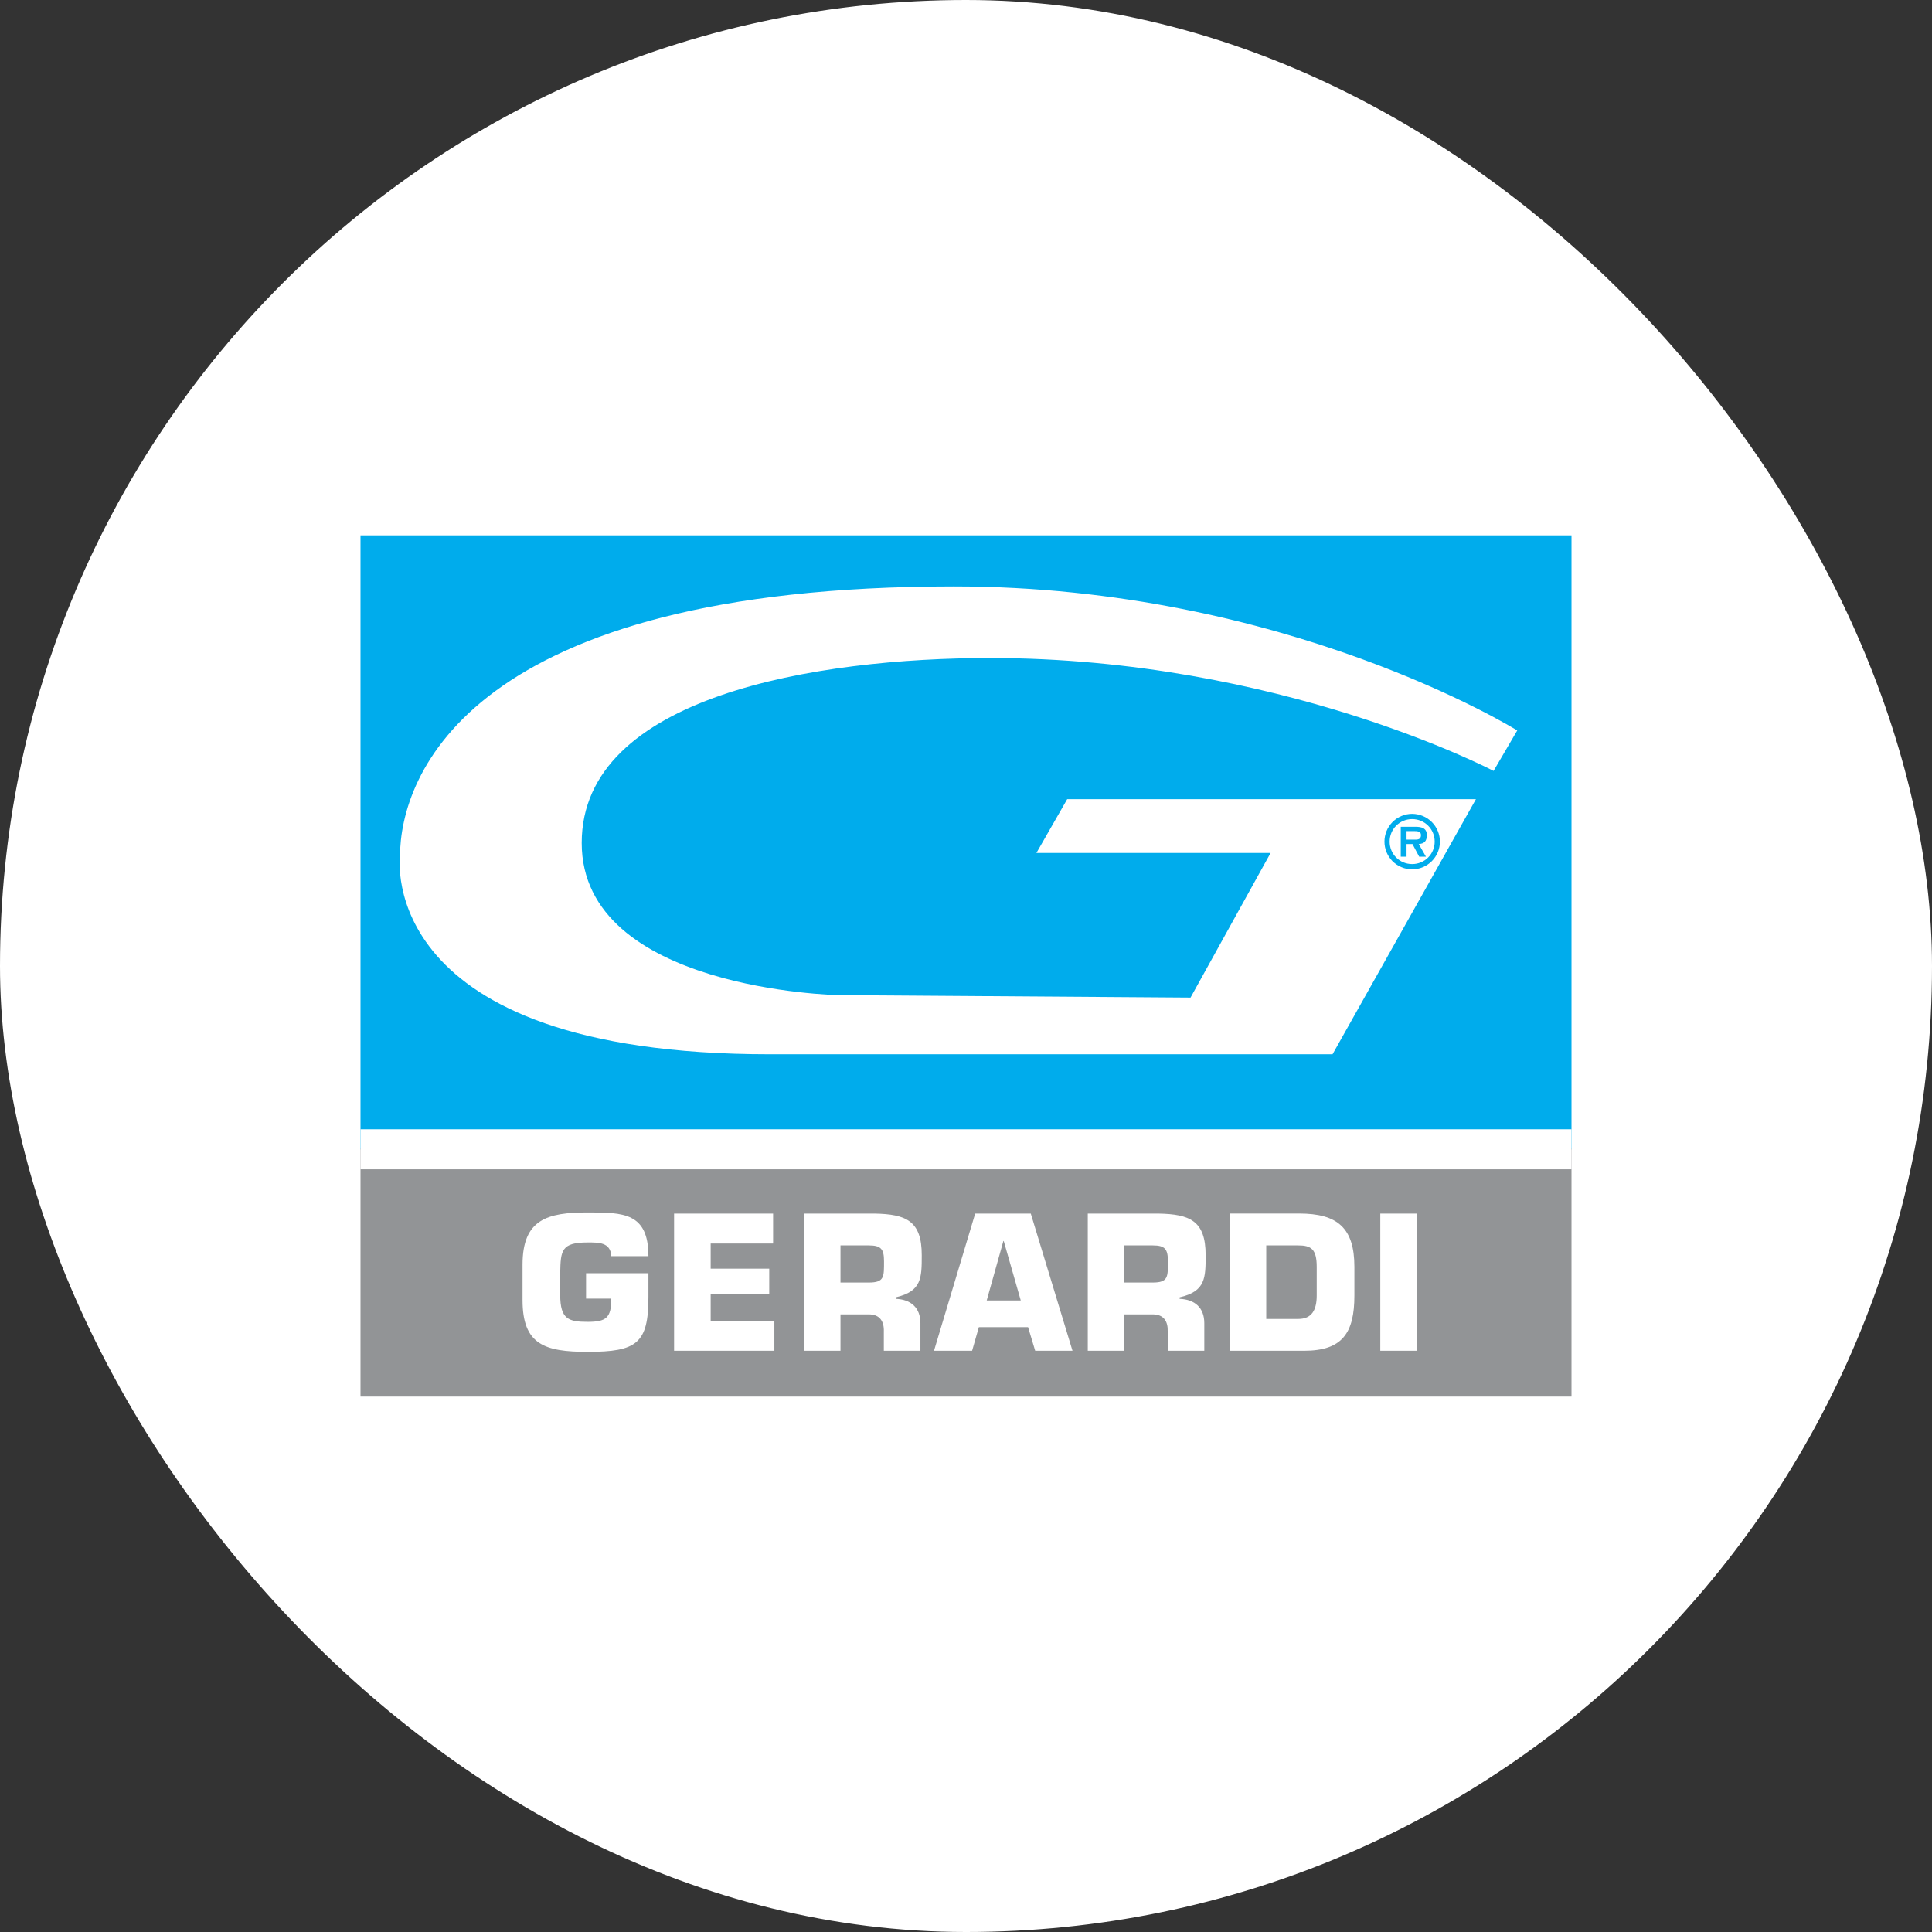 <?xml version="1.0" encoding="UTF-8"?> <svg xmlns="http://www.w3.org/2000/svg" width="32" height="32" viewBox="0 0 32 32" fill="none"><rect x="0" y="0" width="32" height="32" fill="#333333" stroke="none"/><rect width="32" height="32" rx="16" fill="white"></rect><path fill-rule="evenodd" clip-rule="evenodd" d="M5 5H27V27H5V5Z" fill="white"></path><path fill-rule="evenodd" clip-rule="evenodd" d="M5.971 8.867H26.029V19.039H5.971V8.867Z" fill="#00ACEC"></path><path fill-rule="evenodd" clip-rule="evenodd" d="M5.971 19.025H26.029V23.132H5.971V19.025Z" fill="#929496"></path><path fill-rule="evenodd" clip-rule="evenodd" d="M24.738 12.769C24.738 12.769 21.19 10.899 16.399 10.899C13.527 10.899 9.635 11.526 9.635 13.962C9.635 16.399 13.88 16.482 13.88 16.482L19.719 16.523L21.045 14.128H17.166L17.676 13.237H24.446L22.071 17.462H12.748C6.204 17.462 6.625 14.19 6.625 14.19C6.625 12.843 7.779 9.713 15.799 9.713C21.307 9.713 25.13 12.099 25.13 12.099L24.738 12.769ZM10.74 20.806C10.74 20.085 10.322 20.082 9.734 20.082C9.067 20.082 8.655 20.194 8.655 20.946V21.534C8.655 22.27 9.019 22.391 9.734 22.391C10.546 22.391 10.74 22.252 10.74 21.485V21.088H9.707V21.509H10.125C10.125 21.825 10.043 21.894 9.734 21.894C9.419 21.894 9.279 21.852 9.279 21.449V21.079C9.286 20.712 9.298 20.579 9.734 20.579C9.916 20.579 10.113 20.576 10.125 20.806L10.74 20.806ZM11.771 20.597H12.805V20.101H11.165V22.373H12.826V21.876H11.771V21.434H12.741V21.013H11.771V20.597ZM13.921 21.243V20.628H14.39C14.59 20.628 14.642 20.686 14.642 20.888C14.642 21.146 14.651 21.243 14.39 21.243H13.921V21.243ZM13.315 22.373H13.921V21.77H14.391C14.572 21.77 14.645 21.886 14.639 22.055V22.373H15.245V21.916C15.245 21.658 15.085 21.522 14.836 21.513V21.488C15.267 21.388 15.267 21.167 15.267 20.788C15.267 20.222 15.009 20.11 14.485 20.101H13.315L13.315 22.373ZM17.028 21.982L17.146 22.373H17.764L17.073 20.101H16.152L15.47 22.373H16.101L16.213 21.982H17.028ZM16.907 21.54H16.343L16.619 20.555H16.625L16.907 21.54ZM18.623 21.243V20.628H19.093C19.293 20.628 19.344 20.686 19.344 20.888C19.344 21.146 19.353 21.243 19.093 21.243H18.623V21.243ZM18.017 22.373H18.623V21.77H19.093C19.275 21.77 19.347 21.886 19.341 22.055V22.373H19.947V21.916C19.947 21.658 19.787 21.522 19.538 21.513V21.488C19.969 21.388 19.969 21.167 19.969 20.788C19.969 20.222 19.711 20.11 19.187 20.101H18.017V22.373ZM20.366 22.373H21.6C22.233 22.373 22.433 22.079 22.433 21.458V20.982C22.433 20.337 22.151 20.1 21.518 20.1H20.366V22.373ZM20.973 20.628H21.503C21.715 20.628 21.809 20.688 21.809 20.982V21.458C21.809 21.698 21.727 21.846 21.503 21.846H20.973V20.628ZM23.468 20.101H22.862V22.373H23.468V20.101ZM5.971 18.704H26.029V19.367H5.971V18.704Z" fill="white"></path><path fill-rule="evenodd" clip-rule="evenodd" d="M23.39 14.399C23.512 14.399 23.629 14.35 23.715 14.264C23.801 14.178 23.849 14.062 23.85 13.94C23.849 13.818 23.801 13.701 23.715 13.615C23.629 13.529 23.512 13.481 23.39 13.48C23.33 13.48 23.27 13.492 23.215 13.515C23.159 13.538 23.108 13.572 23.065 13.615C23.023 13.658 22.989 13.708 22.966 13.764C22.943 13.82 22.931 13.879 22.931 13.94C22.931 14 22.943 14.06 22.966 14.116C22.989 14.171 23.023 14.222 23.065 14.265C23.108 14.307 23.159 14.341 23.215 14.364C23.27 14.387 23.33 14.399 23.39 14.399ZM23.39 14.312C23.183 14.312 23.017 14.147 23.017 13.94C23.017 13.732 23.183 13.567 23.39 13.567C23.596 13.567 23.763 13.732 23.763 13.94C23.763 14.147 23.596 14.312 23.39 14.312ZM23.499 13.98C23.586 13.974 23.633 13.938 23.633 13.831C23.633 13.712 23.54 13.694 23.441 13.694H23.201V14.189H23.297V13.98H23.395L23.506 14.189H23.618L23.499 13.98ZM23.297 13.907V13.766H23.418C23.466 13.766 23.536 13.765 23.536 13.831C23.536 13.894 23.499 13.907 23.443 13.907H23.297Z" fill="#00ACEC"></path></svg> 